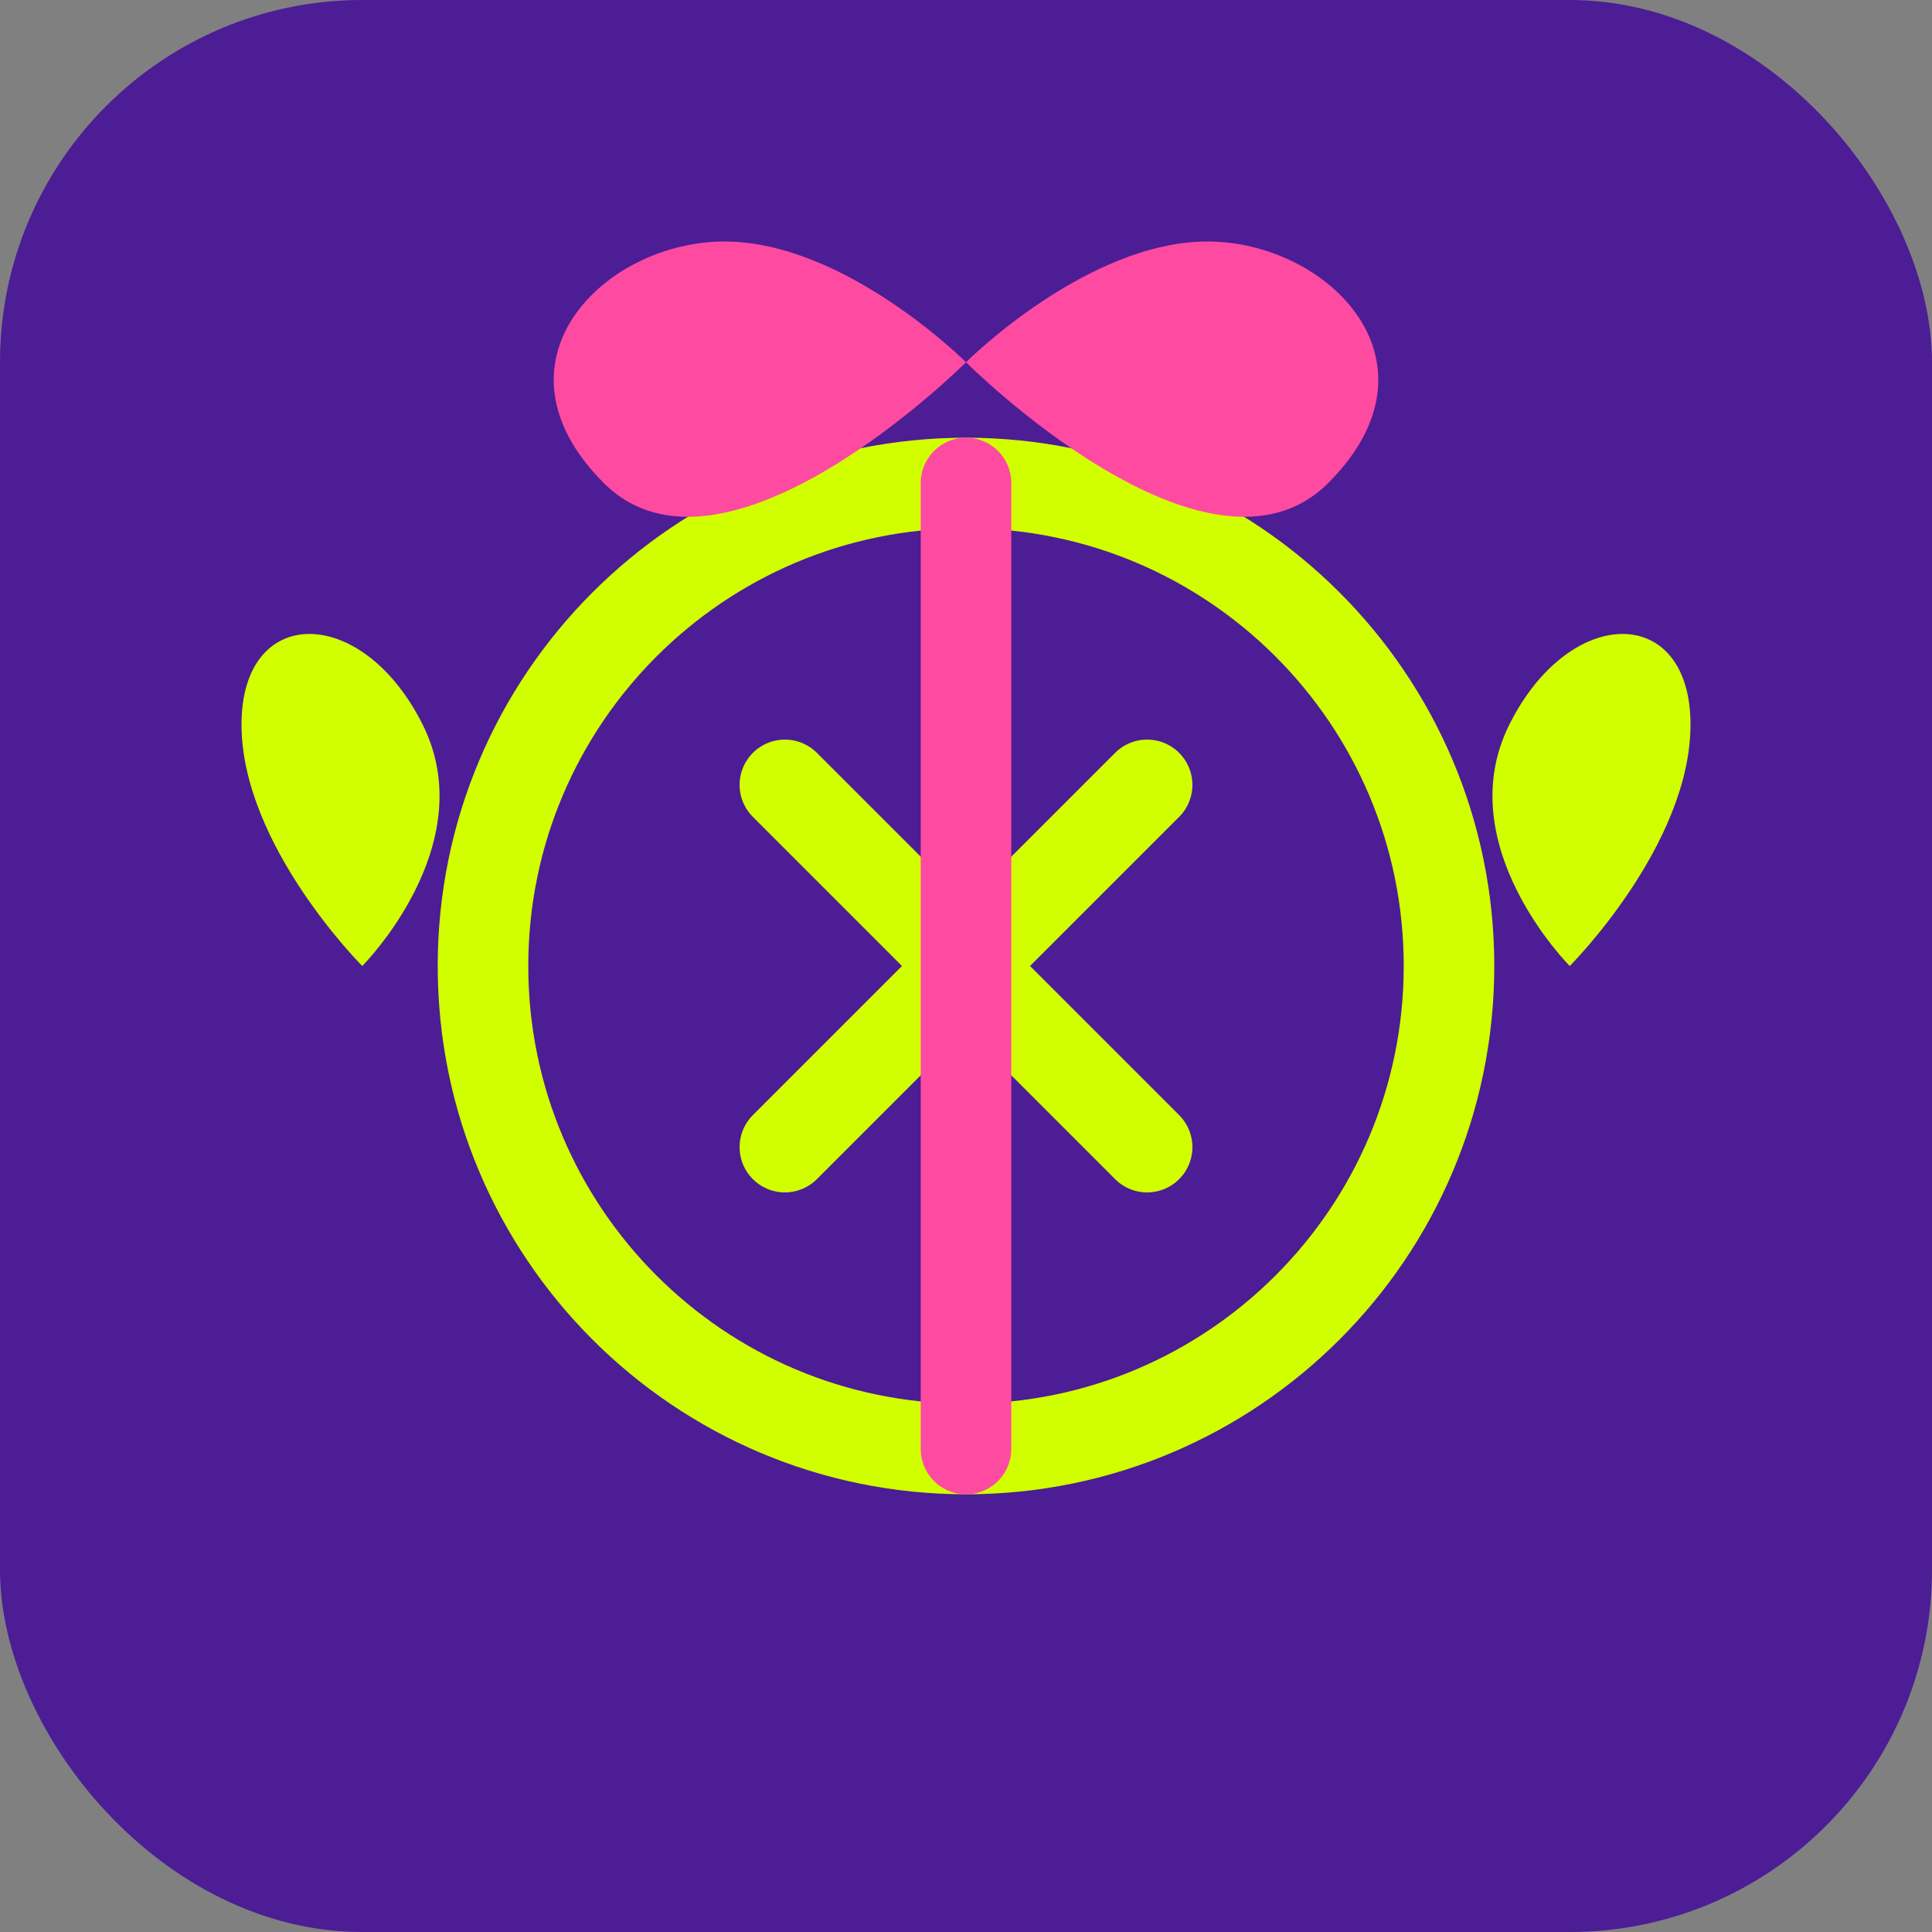 <svg width="32" height="32" viewBox="0 0 32 32" fill="none" xmlns="http://www.w3.org/2000/svg">
  <rect x="0" y="0" width="32" height="32" fill="#808080" stroke="none"/>
  <rect width="32" height="32" rx="6" fill="#4C1D95"/>
  <path d="M16 8C11.582 8 8 11.582 8 16C8 20.418 11.582 24 16 24C20.418 24 24 20.418 24 16C24 11.582 20.418 8 16 8Z" stroke="#D1FF00" stroke-width="1.5"/>
  <path d="M13 13L19 19M19 13L13 19" stroke="#D1FF00" stroke-width="1.5" stroke-linecap="round"/>
  <path d="M16 8V24" stroke="#FF4AA2" stroke-width="1.5" stroke-linecap="round"/>
  <!-- Hungarian folk motif - stylized tulip -->
  <path d="M16 6C16 6 14 4 12 4C10 4 8 6 10 8C12 10 16 6 16 6Z" fill="#FF4AA2"/>
  <path d="M16 6C16 6 18 4 20 4C22 4 24 6 22 8C20 10 16 6 16 6Z" fill="#FF4AA2"/>
  <!-- Hungarian folk motif - leaf patterns -->
  <path d="M26 16C26 16 28 14 28 12C28 10 26 10 25 12C24 14 26 16 26 16Z" fill="#D1FF00"/>
  <path d="M6 16C6 16 4 14 4 12C4 10 6 10 7 12C8 14 6 16 6 16Z" fill="#D1FF00"/>
</svg> 